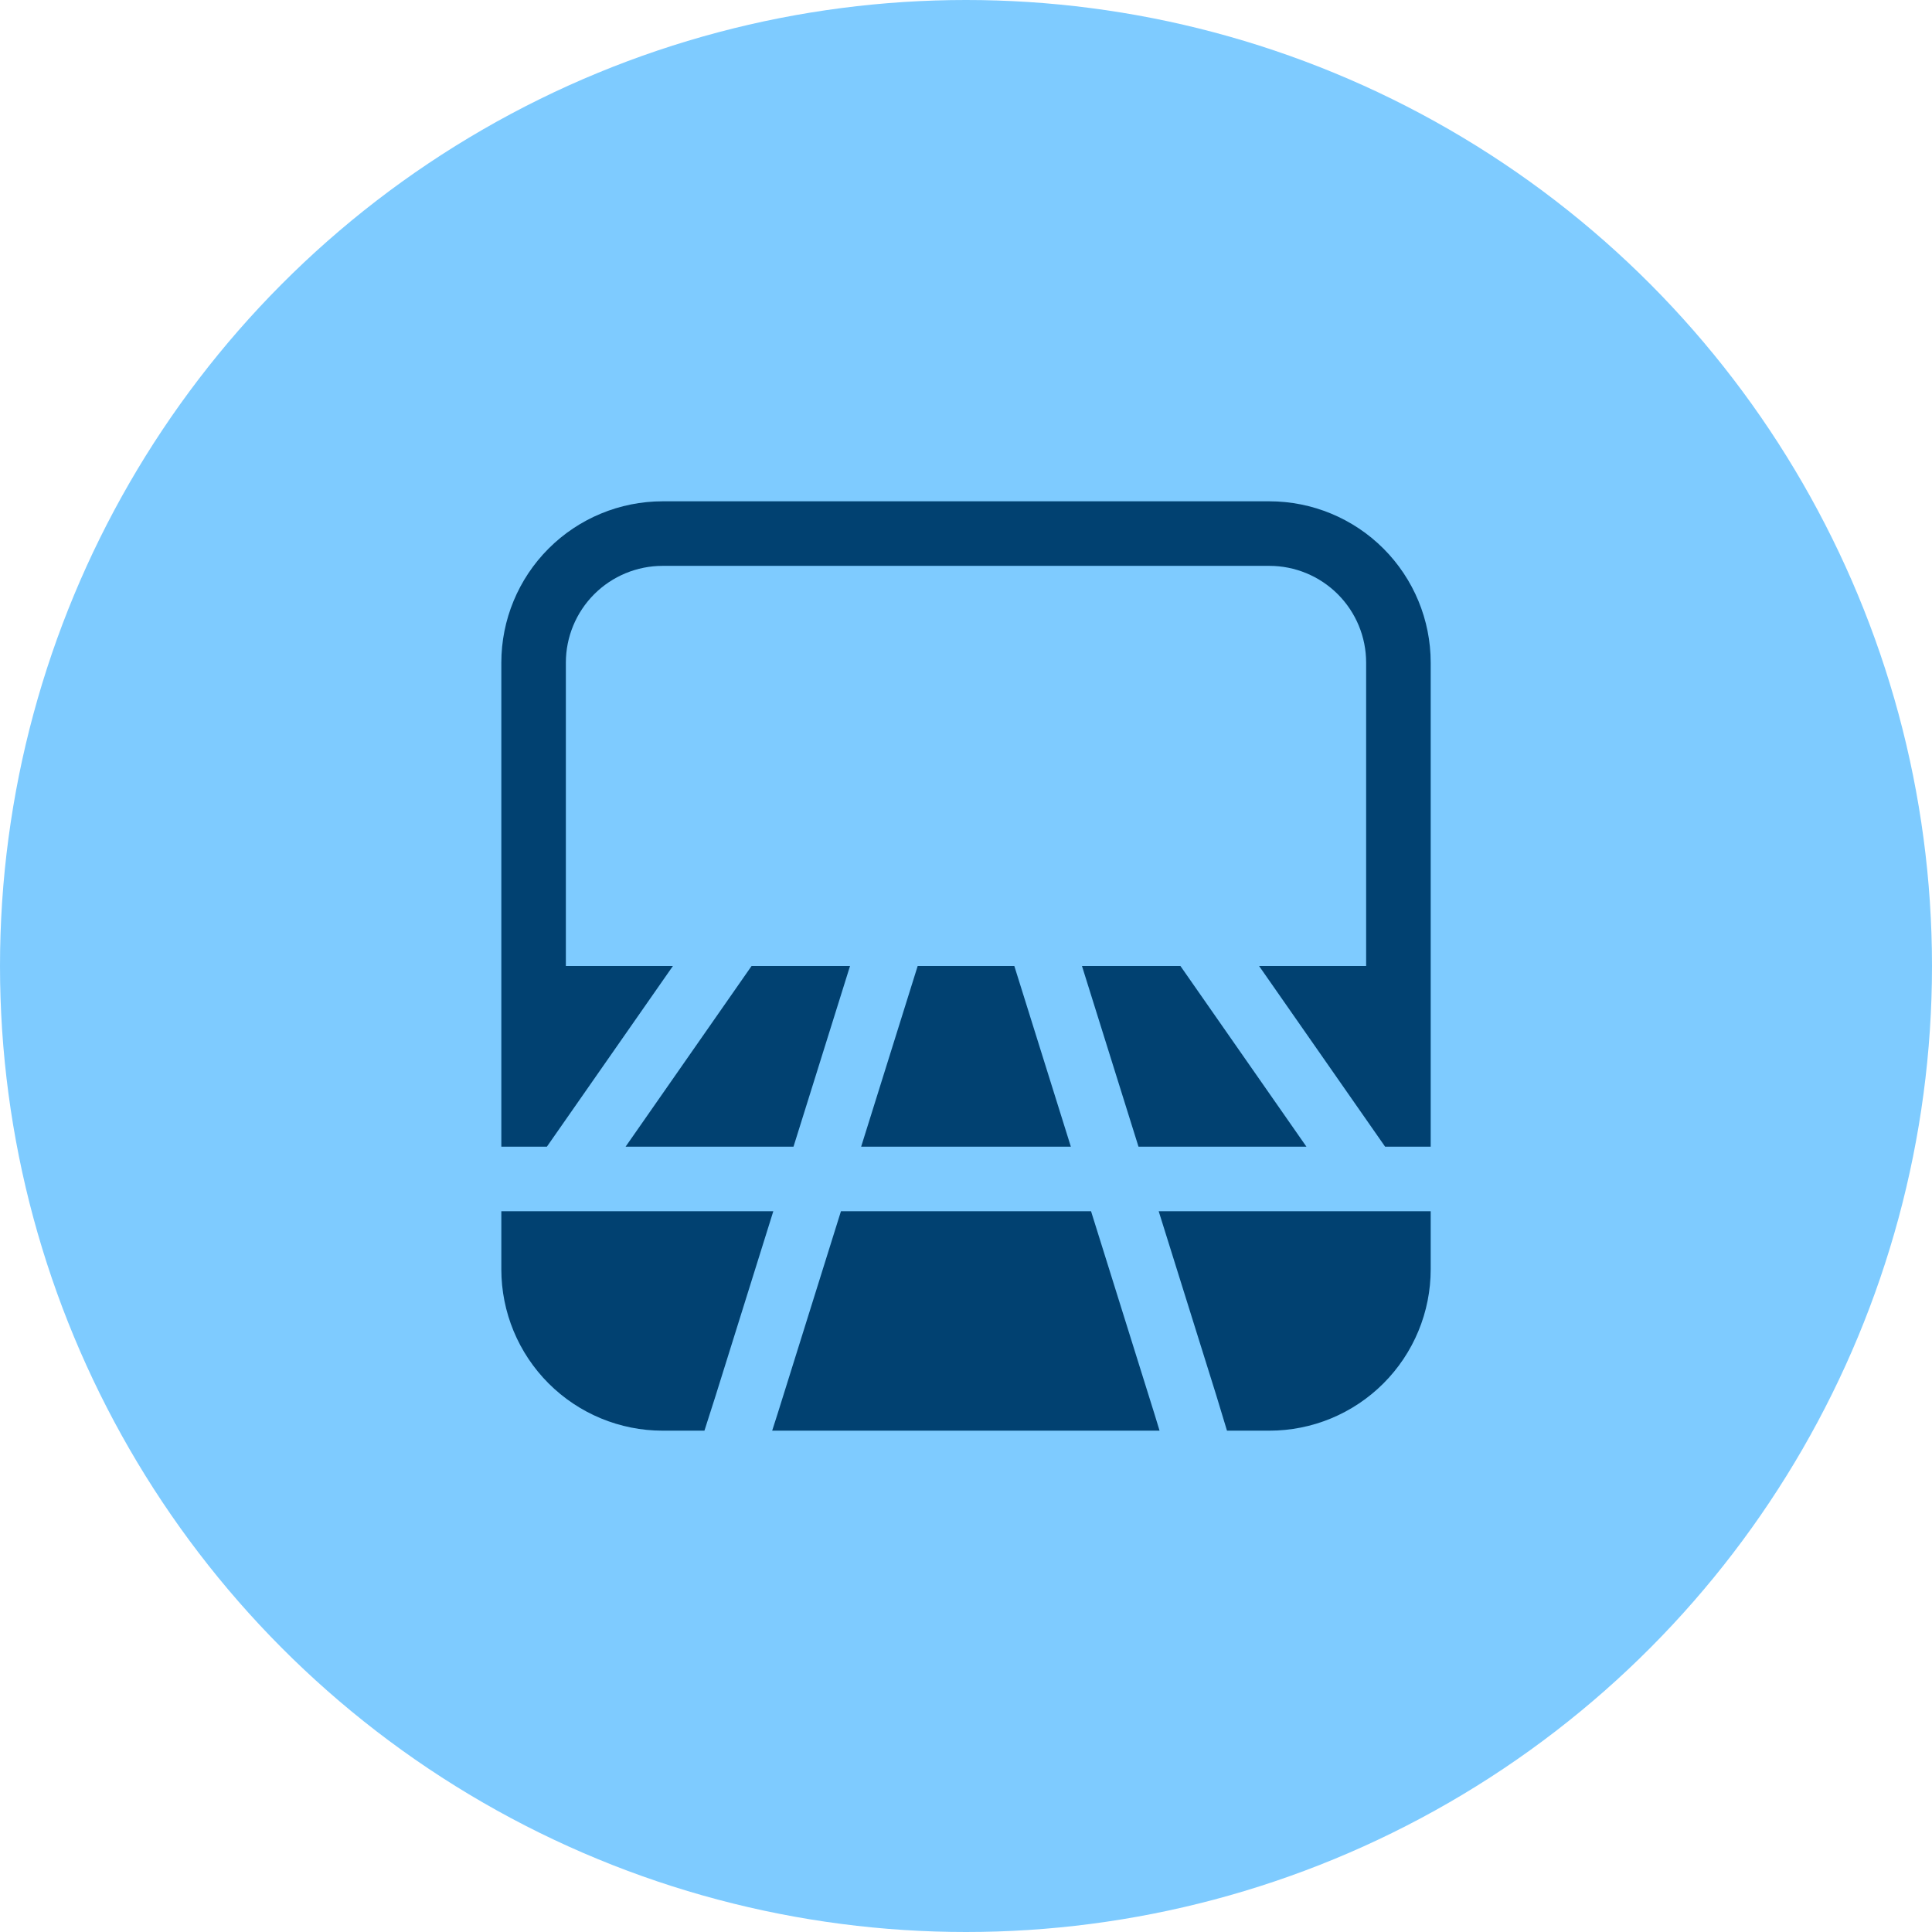 <svg xmlns="http://www.w3.org/2000/svg" width="80" height="80" viewBox="0 0 80 80" fill="none"><circle cx="40" cy="40" r="40" fill="#7ECBFF"></circle><path d="M20.759 27.439C20.759 25.667 21.463 23.968 22.716 22.715C23.969 21.462 25.668 20.758 27.44 20.758H52.56C54.332 20.758 56.032 21.462 57.285 22.715C58.538 23.968 59.242 25.667 59.242 27.439V47.482H57.355L52.136 40H56.569V27.439C56.569 26.376 56.147 25.357 55.395 24.605C54.643 23.853 53.624 23.431 52.56 23.431H27.44C26.377 23.431 25.357 23.853 24.605 24.605C23.854 25.357 23.431 26.376 23.431 27.439V40H27.864L22.645 47.482H20.759V27.439ZM54.097 47.482H47.143L44.802 40H48.879L54.097 47.482ZM44.342 47.482H35.658L37.999 40H42.001L44.342 47.482ZM45.178 50.155H34.822L32.189 58.571L32.186 58.579L31.974 59.241H48.015L47.809 58.566L45.178 50.155ZM35.198 40L32.857 47.482H25.904L31.121 40H35.198ZM32.021 50.155H20.759V52.56C20.759 54.332 21.463 56.031 22.716 57.284C23.969 58.537 25.668 59.241 27.44 59.241H29.169L29.639 57.773L29.641 57.765L32.021 50.155ZM59.242 50.155H47.979L50.362 57.773L50.365 57.783L50.807 59.241H52.559C53.437 59.241 54.306 59.069 55.117 58.733C55.927 58.397 56.664 57.905 57.284 57.285C57.905 56.664 58.397 55.928 58.733 55.117C59.069 54.306 59.242 53.438 59.242 52.56V50.155Z" fill="#014171"></path></svg>